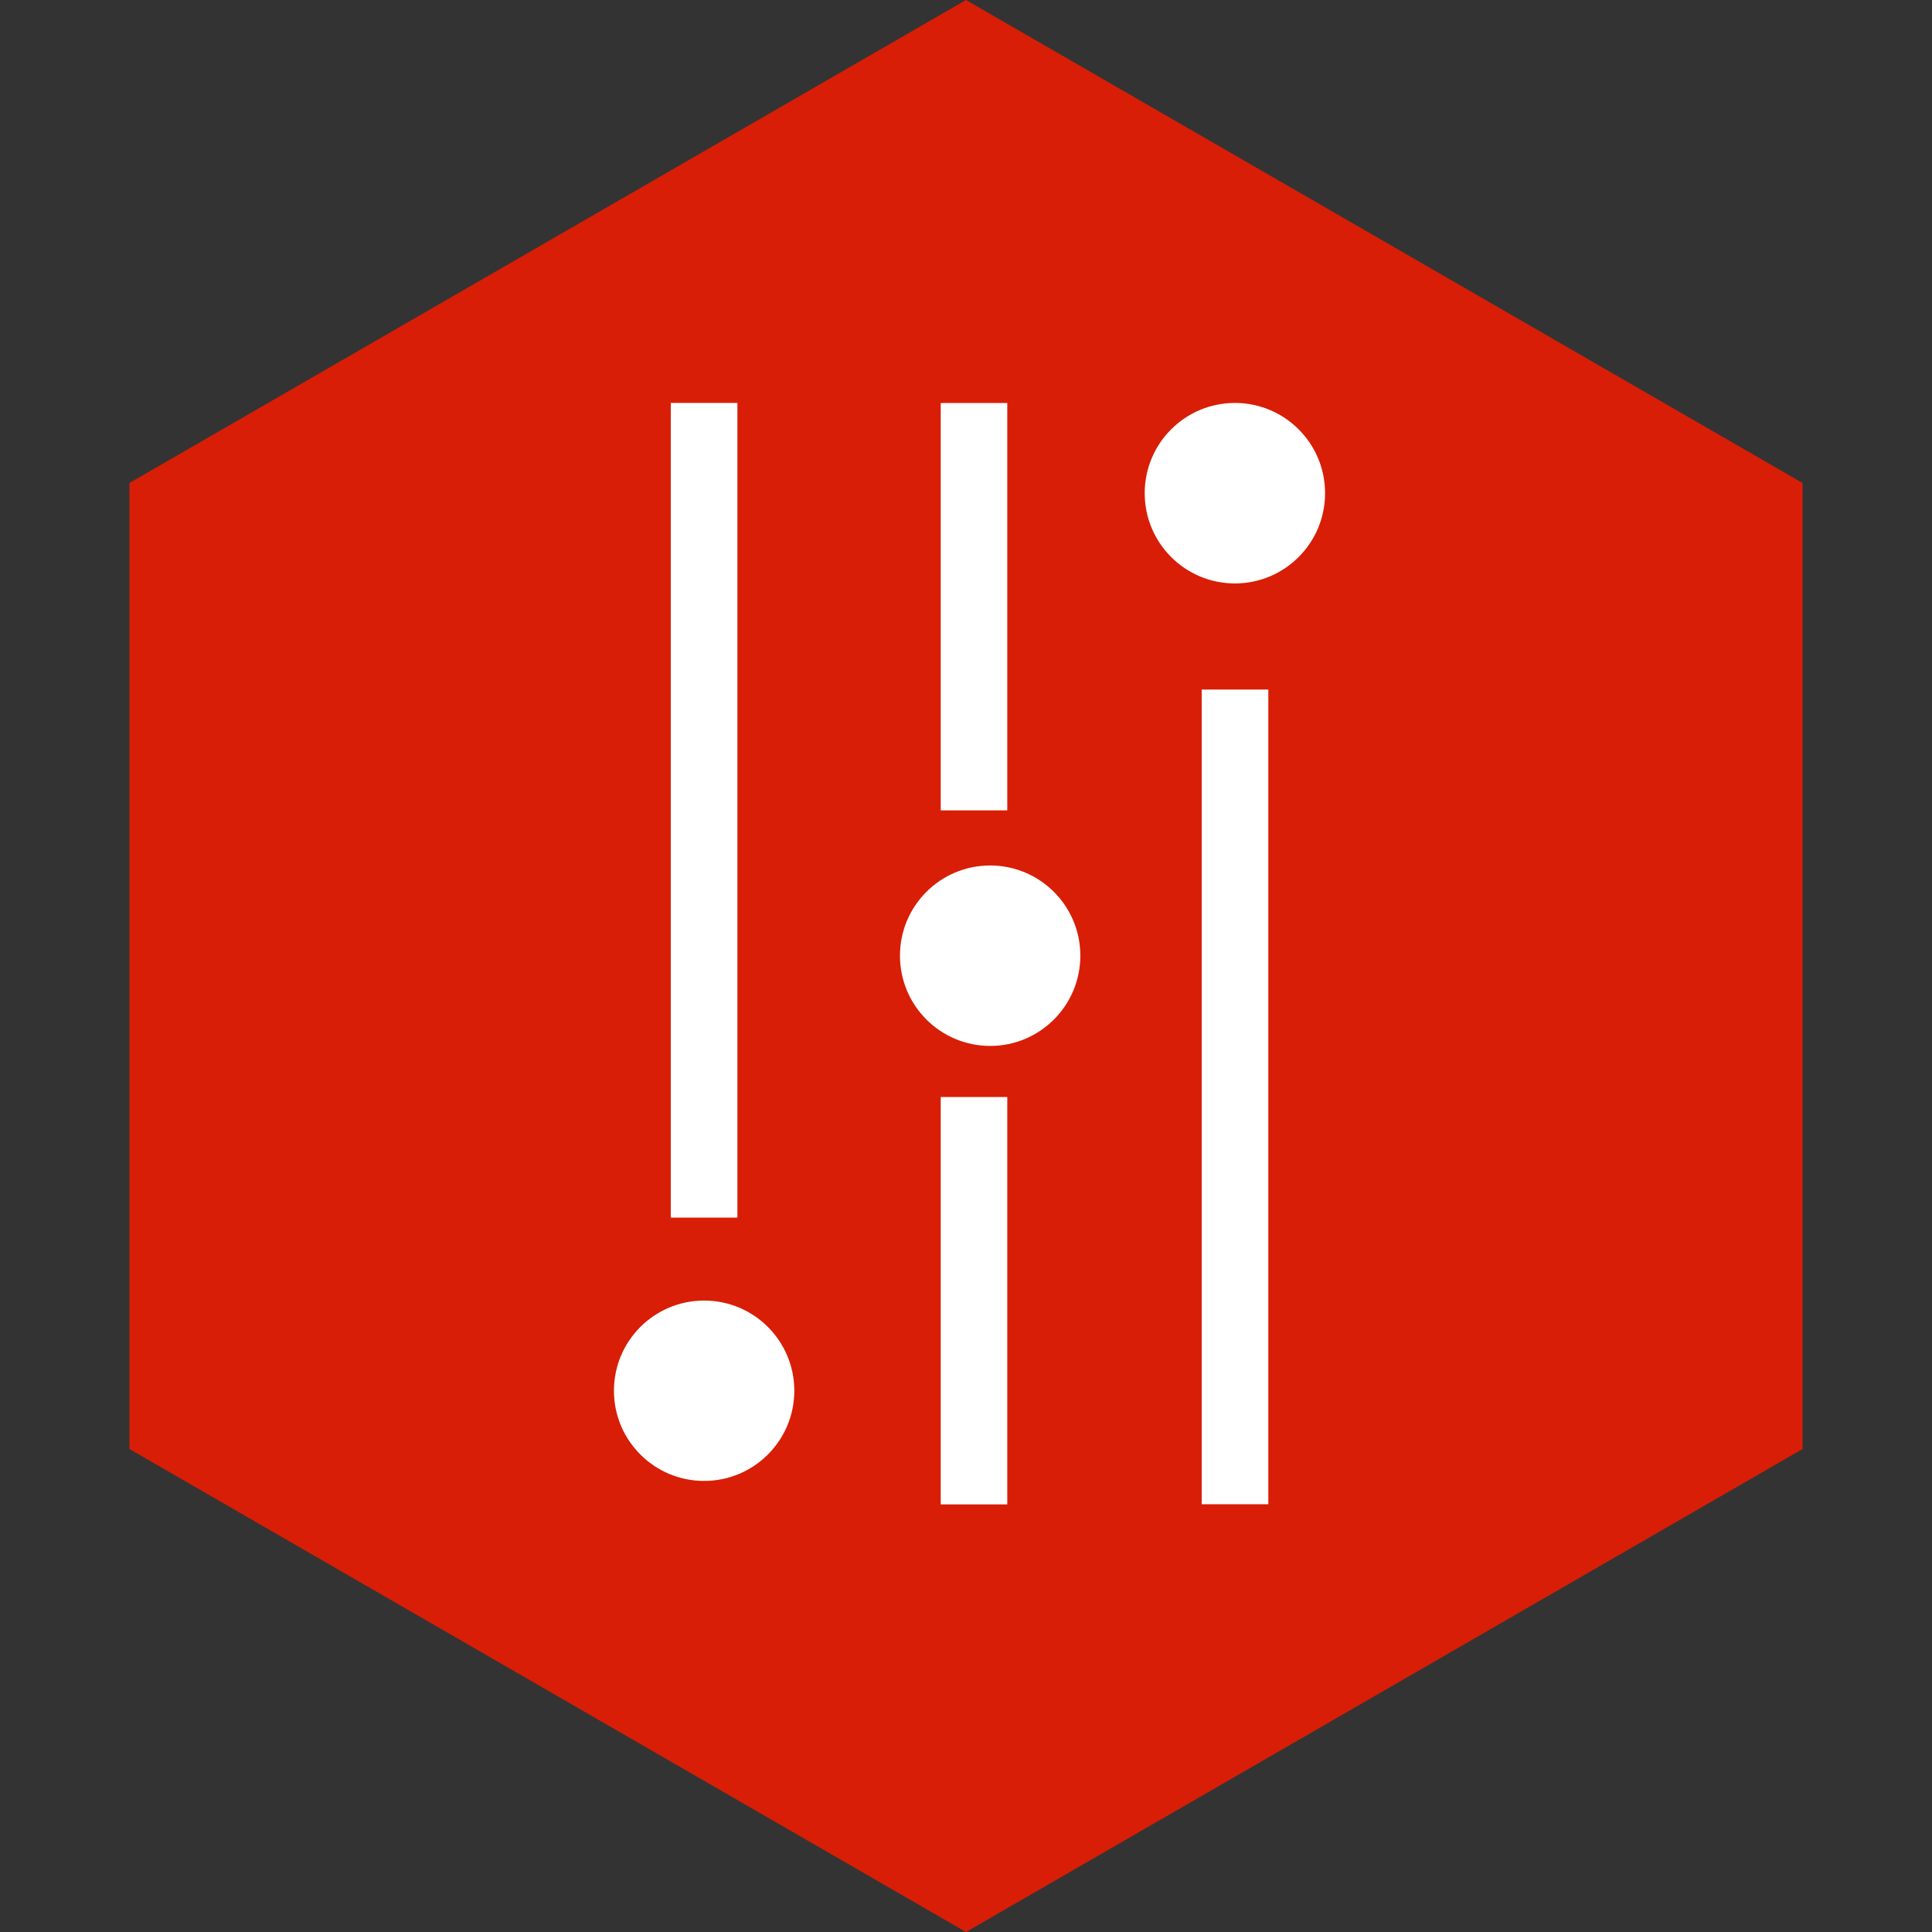 <?xml version="1.0" encoding="utf-8"?>
<!-- Generator: Adobe Illustrator 19.0.0, SVG Export Plug-In . SVG Version: 6.00 Build 0)  -->
<svg version="1.1" id="图层_1" xmlns="http://www.w3.org/2000/svg" xmlns:xlink="http://www.w3.org/1999/xlink" x="0px" y="0px"
	 viewBox="1265 -1265.7 2560 2560" style="enable-background:new 1265 -1265.7 2560 2560;" xml:space="preserve">
<rect x="1265" y="-1265.7" width="2560" height="2560" fill="#333333" stroke="none"/>
<style type="text/css">
	.st0{fill:#D81E06;}
	.st1{fill:#FFFFFF;}
</style>
<path class="st0" d="M2545-1265.7l1108.5,640v1280l-1108.5,640l-1108.5-640v-1280L2545-1265.7z"/>
<path class="st1" d="M2781.8-612.2c0,66,53.4,119.5,119.4,119.6c66,0,119.5-53.4,119.6-119.4c0-0.1,0-0.1,0-0.2
	c0-66-53.4-119.5-119.4-119.6c-66,0-119.5,53.4-119.6,119.4C2781.8-612.3,2781.8-612.2,2781.8-612.2z"/>
<path class="st1" d="M2078.5,577.1c0,66,53.5,119.5,119.5,119.5s119.5-53.5,119.5-119.5S2264,457.6,2198,457.6
	S2078.5,511.1,2078.5,577.1z"/>
<path class="st1" d="M2457.5,0.6c0,66,53.4,119.5,119.4,119.6s119.5-53.4,119.6-119.4c0-0.1,0-0.1,0-0.2
	c0-66-53.5-119.5-119.5-119.5C2511-118.9,2457.5-65.4,2457.5,0.6L2457.5,0.6L2457.5,0.6z"/>
<path class="st1" d="M2945.6-352V727.5h-88.3V-352H2945.6z"/>
<path class="st1" d="M2242.1-731.8V347.7h-88.3V-731.8H2242.1z"/>
<path class="st1" d="M2599.7-731.7v539.8h-88.2v-539.8H2599.7z M2599.7,187.9v539.8h-88.2V187.9H2599.7z"/>
</svg>
